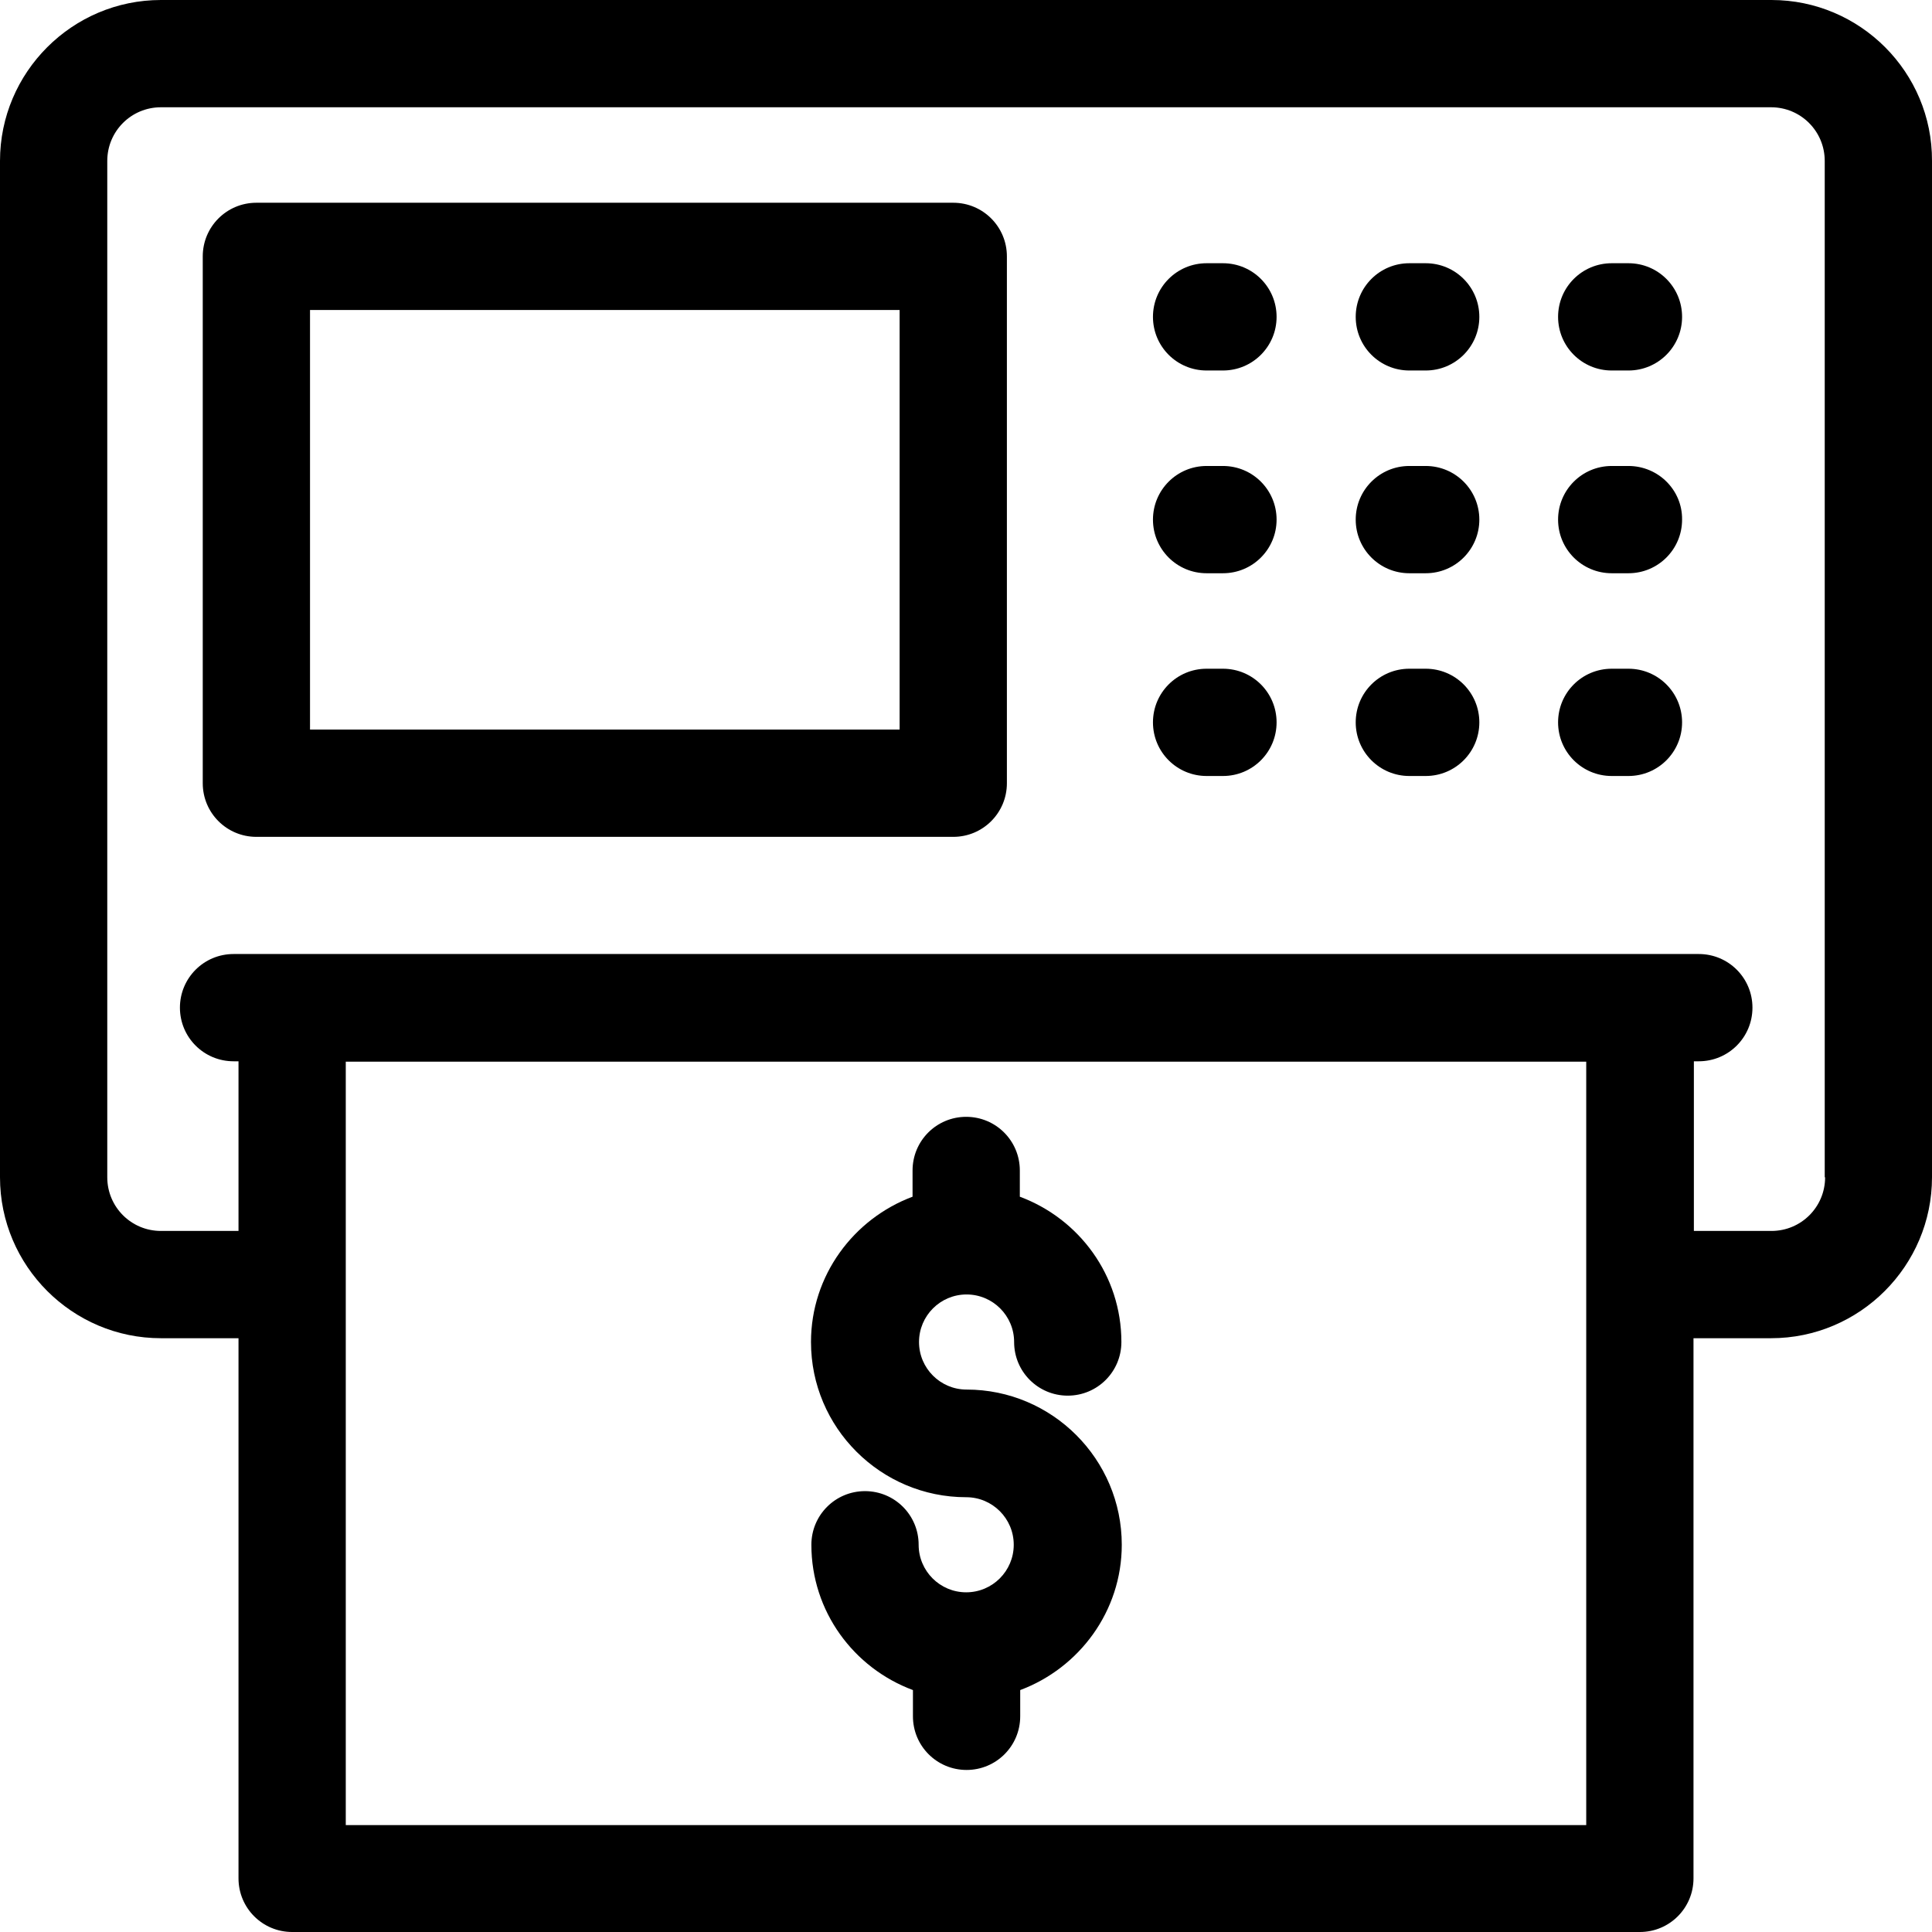 <?xml version="1.0" encoding="iso-8859-1"?>
<!-- Generator: Adobe Illustrator 19.0.0, SVG Export Plug-In . SVG Version: 6.00 Build 0)  -->
<svg version="1.1" id="Layer_1" xmlns="http://www.w3.org/2000/svg" xmlns:xlink="http://www.w3.org/1999/xlink" x="0px" y="0px"
	 viewBox="0 0 507.9 507.9" style="enable-background:new 0 0 507.9 507.9;" xml:space="preserve">
<g>
	<g>
		<path d="M465.7,0H42.3C19,0,0,19,0,42.3v267.2c0,23.3,19,42.3,42.3,42.3h20.4v142c0,7.8,6.3,14.1,14.1,14.1h354.3
			c7.8,0,14.1-6.3,14.1-14.1v-142h20.4c23.3,0,42.3-19,42.3-42.3V42.3C508,19,489,0,465.7,0z M90.9,479.8V279.1H417v200.7H90.9z
			 M465.7,323.6h-20.4V279h1.3c7.8,0,14.1-6.3,14.1-14.1c0-7.8-6.3-14.1-14.1-14.1H61.4c-7.8,0-14.1,6.3-14.1,14.1
			c0,7.8,6.3,14.1,14.1,14.1h1.3v44.6H42.3c-7.8,0-14.1-6.3-14.1-14.1V42.3c0-7.8,6.3-14.1,14.1-14.1h423.3
			c7.8,0,14.1,6.3,14.1,14.1v267.2h0.1C479.8,317.3,473.5,323.6,465.7,323.6z"/>
	</g>
</g>
<g>
	<g>
		<path d="M250.6,53.3H67.4c-7.8,0-14.1,6.3-14.1,14.1v138.5c0,7.8,6.3,14.1,14.1,14.1h183.2c7.8,0,14.1-6.3,14.1-14.1V67.4
			C264.7,59.6,258.4,53.3,250.6,53.3z M236.5,191.8h-155V81.5h155V191.8z"/>
	</g>
</g>
<g>
	<g>
		<path d="M321.5,69.2h-4.3c-7.8,0-14.1,6.3-14.1,14.1s6.3,14.1,14.1,14.1h4.3c7.8,0,14.1-6.3,14.1-14.1S329.3,69.2,321.5,69.2z"/>
	</g>
</g>
<g>
	<g>
		<path d="M374.8,69.2h-4.3c-7.8,0-14.1,6.3-14.1,14.1s6.3,14.1,14.1,14.1h4.3c7.8,0,14.1-6.3,14.1-14.1S382.6,69.2,374.8,69.2z"/>
	</g>
</g>
<g>
	<g>
		<path d="M428.1,69.2h-4.4c-7.8,0-14.1,6.3-14.1,14.1s6.3,14.1,14.1,14.1h4.4c7.8,0,14.1-6.3,14.1-14.1S435.9,69.2,428.1,69.2z"/>
	</g>
</g>
<g>
	<g>
		<path d="M321.5,175.8h-4.3c-7.8,0-14.1,6.3-14.1,14.1c0,7.8,6.3,14.1,14.1,14.1h4.3c7.8,0,14.1-6.3,14.1-14.1
			C335.6,182.1,329.3,175.8,321.5,175.8z"/>
	</g>
</g>
<g>
	<g>
		<path d="M374.8,175.8h-4.3c-7.8,0-14.1,6.3-14.1,14.1c0,7.8,6.3,14.1,14.1,14.1h4.3c7.8,0,14.1-6.3,14.1-14.1
			C388.9,182.1,382.6,175.8,374.8,175.8z"/>
	</g>
</g>
<g>
	<g>
		<path d="M428.1,175.8h-4.4c-7.8,0-14.1,6.3-14.1,14.1c0,7.8,6.3,14.1,14.1,14.1h4.4c7.8,0,14.1-6.3,14.1-14.1
			C442.2,182.1,435.9,175.8,428.1,175.8z"/>
	</g>
</g>
<g>
	<g>
		<path d="M321.5,122.5h-4.3c-7.8,0-14.1,6.3-14.1,14.1c0,7.8,6.3,14.1,14.1,14.1h4.3c7.8,0,14.1-6.3,14.1-14.1
			C335.6,128.8,329.3,122.5,321.5,122.5z"/>
	</g>
</g>
<g>
	<g>
		<path d="M374.8,122.5h-4.3c-7.8,0-14.1,6.3-14.1,14.1c0,7.8,6.3,14.1,14.1,14.1h4.3c7.8,0,14.1-6.3,14.1-14.1
			C388.9,128.8,382.6,122.5,374.8,122.5z"/>
	</g>
</g>
<g>
	<g>
		<path d="M428.1,122.5h-4.4c-7.8,0-14.1,6.3-14.1,14.1c0,7.8,6.3,14.1,14.1,14.1h4.4c7.8,0,14.1-6.3,14.1-14.1
			C442.3,128.8,435.9,122.5,428.1,122.5z"/>
	</g>
</g>
<g>
	<g>
		<path d="M254.1,365.3c-6.9,0-12.5-5.6-12.5-12.5c0-6.9,5.6-12.5,12.5-12.5c6.9,0,12.5,5.6,12.5,12.5c0,7.8,6.3,14.1,14.1,14.1
			c7.8,0,14.1-6.3,14.1-14.1c0-17.5-11.1-32.4-26.7-38.2v-6.9c0-7.8-6.3-14.1-14.1-14.1c-7.8,0-14.1,6.3-14.1,14.1v6.9
			c-15.5,5.8-26.7,20.7-26.7,38.2c0,22.5,18.3,40.8,40.8,40.8c6.9,0,12.5,5.6,12.5,12.5c0,6.9-5.6,12.5-12.5,12.5
			c-6.9,0-12.5-5.6-12.5-12.5c0-7.8-6.3-14.1-14.1-14.1c-7.8,0-14.1,6.3-14.1,14.1c0,17.5,11.1,32.4,26.7,38.2v6.9
			c0,7.8,6.3,14.1,14.1,14.1s14.1-6.3,14.1-14.1v-6.9c15.5-5.8,26.7-20.7,26.7-38.2C294.9,383.6,276.6,365.3,254.1,365.3z"/>
	</g>
</g>
<g>
</g>
<g>
</g>
<g>
</g>
<g>
</g>
<g>
</g>
<g>
</g>
<g>
</g>
<g>
</g>
<g>
</g>
<g>
</g>
<g>
</g>
<g>
</g>
<g>
</g>
<g>
</g>
<g>
</g>
</svg>
